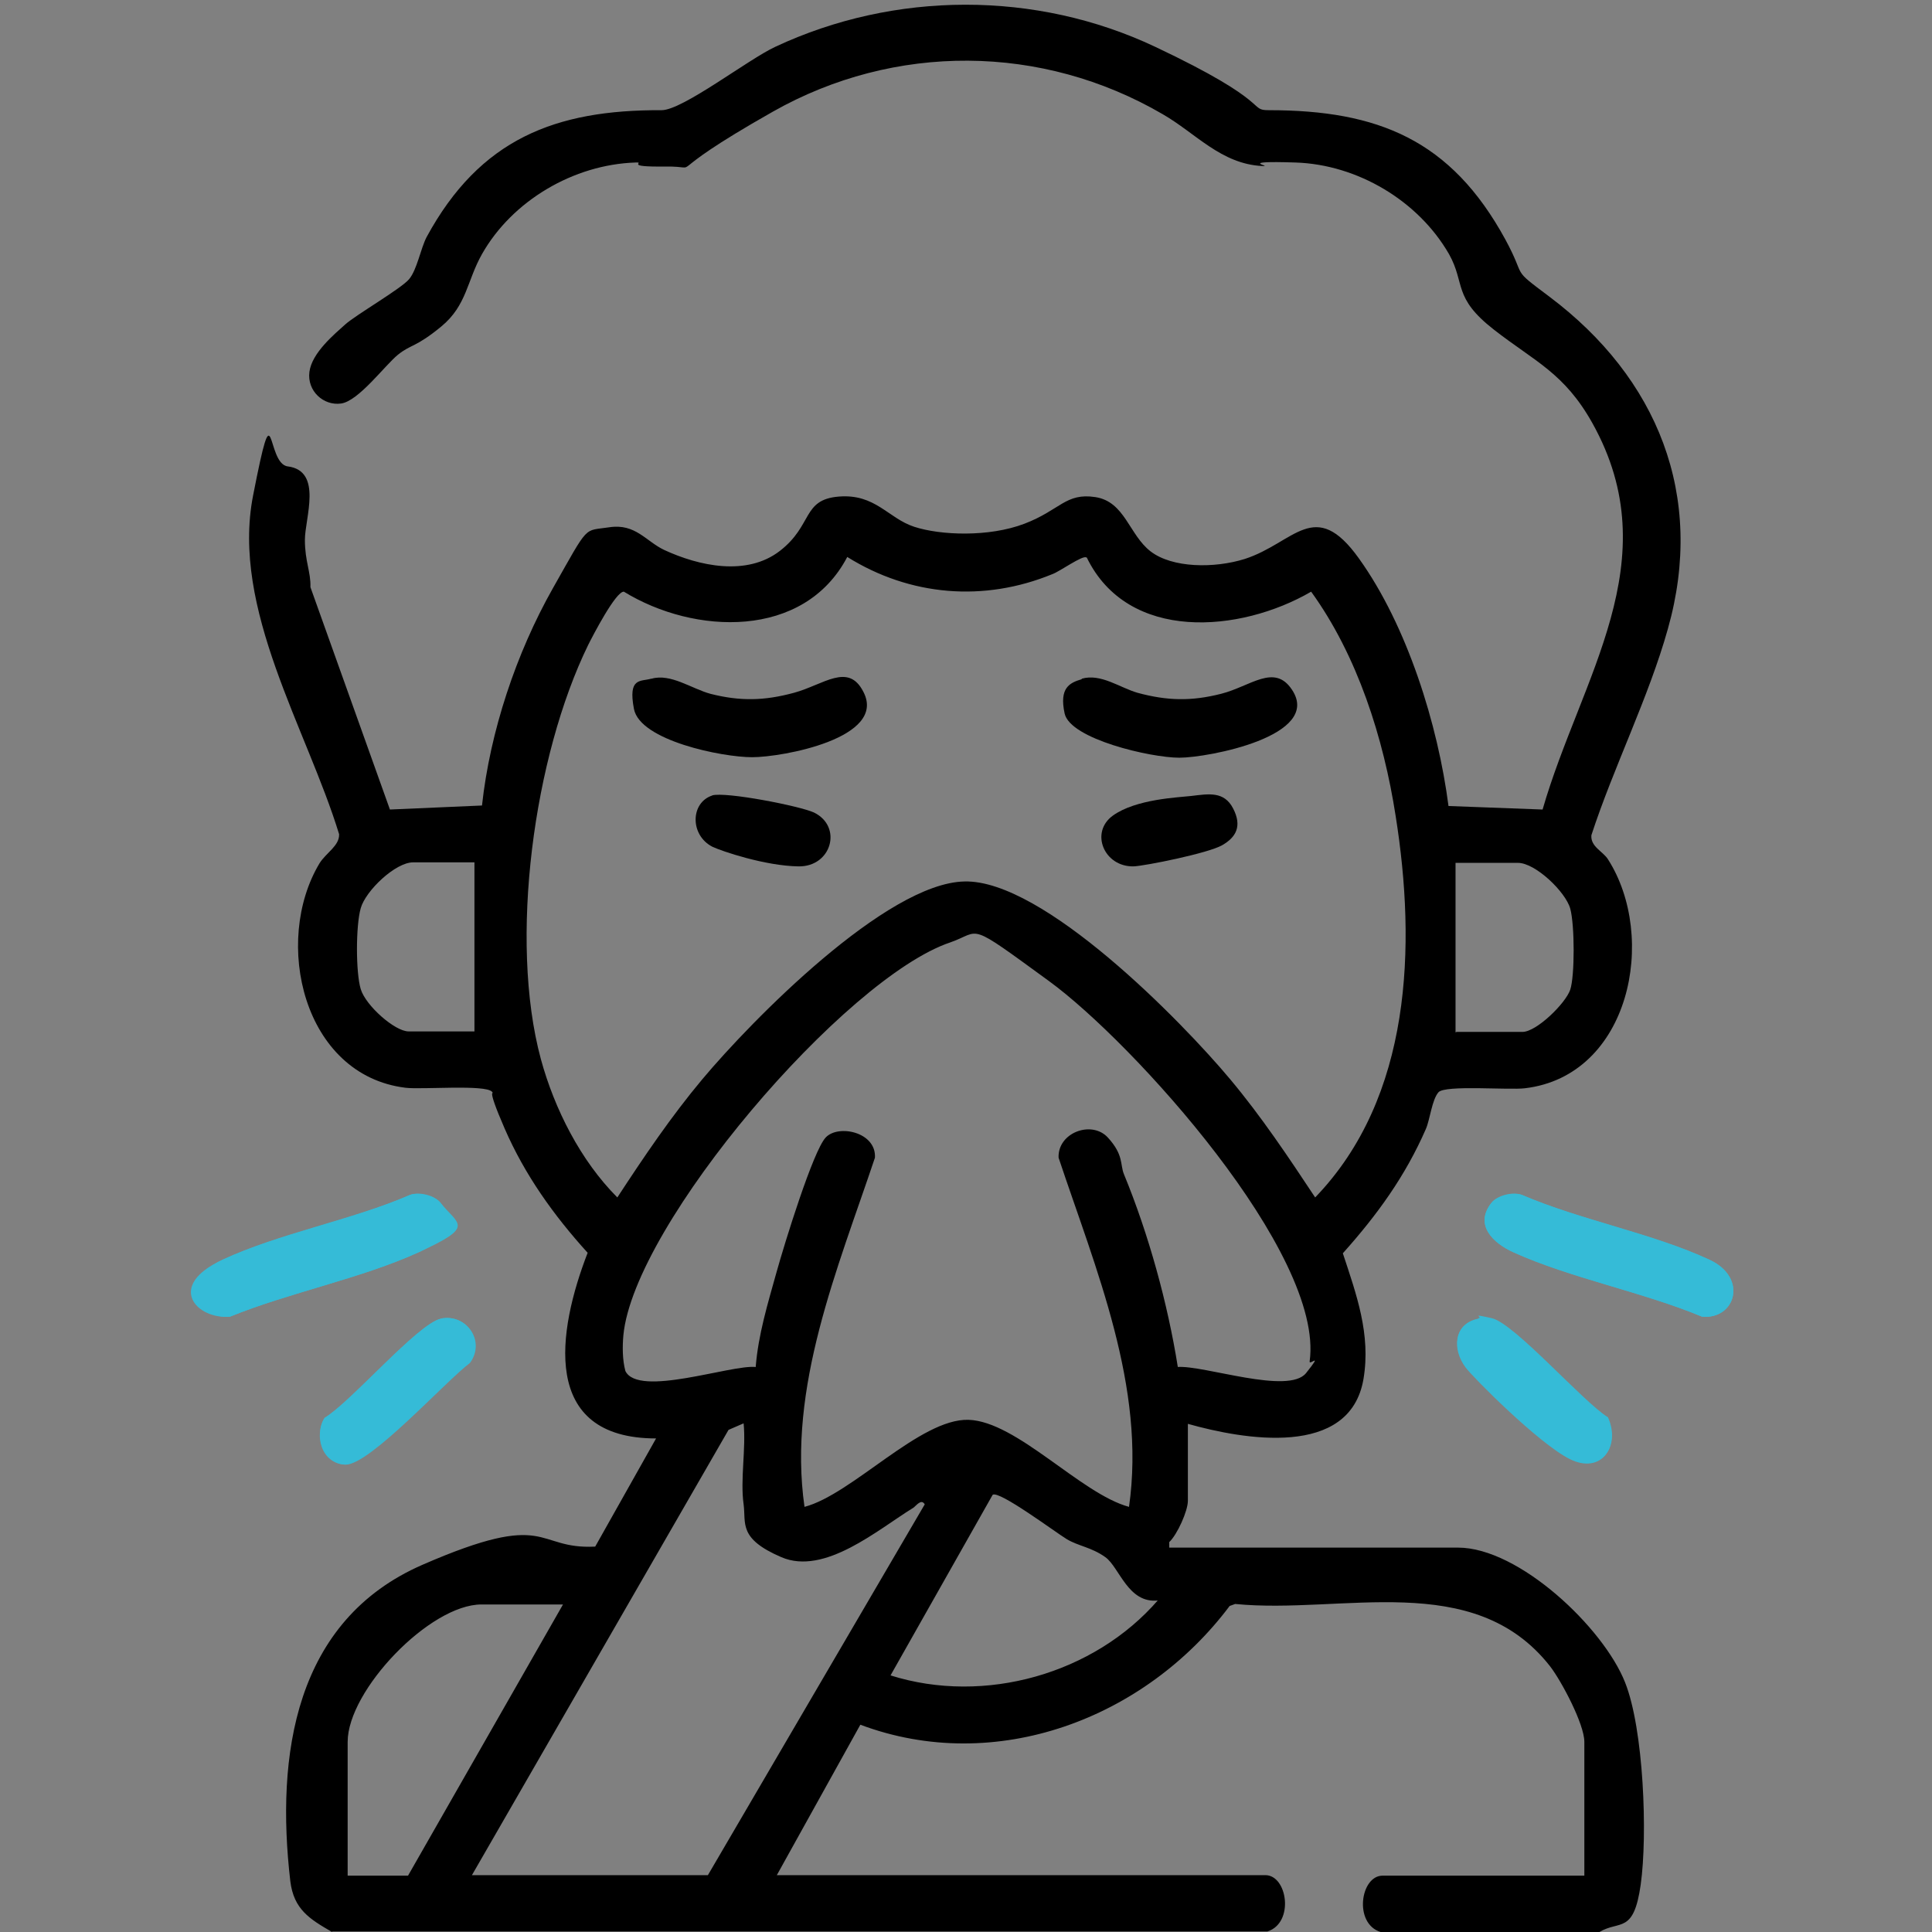 <svg viewBox="0 0 384 384" version="1.1" xmlns="http://www.w3.org/2000/svg" id="Ebene_1">
  
  <rect x="0" y="0" width="384" height="384" fill="#808080" stroke="none"/>
  
  <g>
    <path fill="#35bbd7" d="M87.5,239c-1.1-1.4-4.2-2.2-6-1.5-11.6,5.1-26,7.7-37.3,12.9s-5.1,11.9,1.5,11.3c11.8-4.8,26.1-7.6,37.5-12.8s7.9-5.4,4.3-9.9ZM296.5,239c-3.6,4.4.3,8.1,4.3,9.9,11.4,5.1,25.7,7.9,37.5,12.8,6.6.6,9.2-7.7,1.5-11.3-11.3-5.3-25.7-7.9-37.3-12.9-1.7-.6-4.8.2-6,1.5ZM87.6,262.1c-4.6,1-17.9,16.6-23.1,19.7-2.2,3.4,0,9.2,4.1,9.3s20-16.7,24.7-20.2c3.2-4.3-.6-9.9-5.8-8.8ZM293.8,262.1c-4.9,1-5.1,6-2.4,9.6s18.8,17.3,20.7,18.2c6.1,3.1,10.1-2.4,7.5-8.2-5-3.1-18.6-18.7-23.1-19.7s-1.7-.2-2.6,0Z"></path>
    <path d="M66,384c-4.5-2.6-7.6-4.5-8.3-10.1-2.9-25,.8-51.8,26.3-62.9s22.1-3,34.3-3.6l12.1-21.5c-23.1,0-19.6-21.4-13.6-36.9-6.8-7.5-12.5-15.5-16.5-24.7s-1.8-6.4-2.5-7.3c-1.3-1.5-14-.4-17.2-.8-20.4-2.5-26.4-29.1-17.1-44.6,1.3-2.1,4-3.5,3.9-5.8-6.4-20.9-21.5-44.8-17.1-67.3s2.5-6.3,6.9-5.8c7,.9,3.4,10.3,3.4,14.6s1.2,6.4,1.1,9.4l15.8,44.2,18.3-.8c1.6-14.7,6.8-30.3,14.1-43.2s6-11.3,11.2-12.1,7.3,2.8,10.9,4.5c6.9,3.2,16.4,5.3,23,.2s4.4-10.2,11.7-10.8,9.8,4.3,15,6,14.8,2.1,21.9-.6,8.2-6.2,14.1-5.3,6.7,7.5,11,10.8,12.6,3.4,18.7,1.5c9.9-3.2,13.9-12.4,22.7-.1,9.6,13.4,15.7,33,17.8,49.2l18.7.7c7.6-26.3,25.2-49.4,9.9-76.8-5.6-10-11.4-12.2-19.6-18.6s-5.6-9.1-8.9-15c-6.1-10.6-18.2-17.8-30.5-18.2s-4.2.8-6.6.7c-8.2-.4-13.2-6.5-19.8-10.3-24-14-53.3-14.2-77.5-.5s-12.8,10.8-21.4,10.9-3.7-.9-5.9-.8c-12.3.4-24.5,7.6-30.5,18.2-3,5.3-3,10.2-8.1,14.4s-6,3.5-8.6,5.6-7.8,9.2-11.3,9.7-6.8-2.5-6.3-6.3,5-7.5,7.1-9.4,11.1-7.1,12.7-9,2.3-6.1,3.5-8.4c10.6-19.5,25.6-25.3,46.7-25.2,4.2,0,17.2-10.1,22.6-12.6,23.7-11.1,51.8-11.2,75.5,0s18.4,12.6,22.6,12.6c21.7,0,36.2,5.9,47,25.7,4.4,8.1.8,5.4,8.8,11.4,21.4,16.1,31,39.5,23.5,66-3.8,13.6-10.8,27.5-15.2,41-.2,2.3,2.3,3.2,3.3,4.8,9.9,15.5,4.4,43-16.5,45.5-3.2.4-15.9-.7-17.2.8s-1.7,5.5-2.5,7.3c-4.1,9.4-9.7,17.1-16.5,24.7,2.7,8.2,5.6,16.1,4.1,25-2.7,15.8-23.9,12-34.9,8.9v15.3c0,2-2.1,6.7-3.7,8.2v1.1s57.4,0,57.4,0c12.1,0,28.9,15.9,33.2,26.8,3.7,9.3,4.5,30.3,3.1,40.2s-4.2,7-8.2,9.4h-43.5c-5.4-1.7-4-11.2.4-11.2h40.1v-26.6c0-3.5-4.5-12-6.8-15-15.2-19.4-41.3-10.3-62.6-12.4l-1.1.4c-16.8,22.4-46.5,33.7-73.4,23.6l-16.6,29.9h97.1c4.4,0,5.8,9.5.4,11.2H66ZM215.9,110.8c-.7-.5-5.3,2.8-6.7,3.3-13.6,5.6-28.3,4.4-40.8-3.4-8.6,16.4-30.4,15.5-44.4,6.9-1.6-.1-6.2,8.8-7.1,10.6-10.8,22.1-15.8,58.6-9.4,82.3,2.7,9.9,7.9,20.2,15.2,27.5,5.3-8.1,10.7-16.1,16.9-23.5,9.8-11.7,36.6-39,52.1-39.3,15.6-.4,43.1,27.7,52.8,39.3,6.2,7.4,11.6,15.5,16.9,23.5,19.2-19.9,20.1-50,16-75.8-2.4-15.5-7.6-31.9-16.8-44.6-14.1,8.2-36.4,10.1-44.6-6.8ZM94.5,171.4h-12.4c-3.5,0-9.4,5.6-10.4,9.1s-1,12.8,0,16.1,6.8,8.4,9.5,8.4h13.1v-33.7ZM289.5,205.1h13.1c2.8,0,8.6-5.7,9.5-8.4s.9-12.8,0-16.1-6.9-9.1-10.4-9.1h-12.4v33.7ZM234,271.7c5.3-.4,22.1,5.6,25.6,1.2s.6-1.4.7-2.3c3-21.4-35.2-63.5-51.8-75.6s-13.3-9.9-19.6-7.7c-20.9,7-62.9,56-65,78.1-.2,2.2-.2,4.9.4,7.1,2.6,5.3,21-1.3,25.9-.8.5-6.4,2.4-12.6,4.1-18.7s7.3-24.2,9.8-26.9,10.1-1.1,9.8,4c-7.4,22.1-17.4,45.6-14,69.4,9.5-2.5,23-17.6,32.6-17.3,9.6.3,22.3,14.7,31.9,17.3,3.4-23.8-6.6-47.2-14-69.4-.2-5,6.6-7.5,9.8-4s2.4,5.4,3.2,7.3c4.9,11.9,8.7,25.7,10.7,38.3ZM147.8,299c-.7-4.9.5-11.1,0-16.1l-3,1.3-51,88.5h46.9l43.1-73.7c-.7-1.2-1.7.3-2.3.7-7,4.3-17.6,13.5-26.2,9.8s-7-6.7-7.5-10.5ZM230.2,318.1c-6,.7-7.7-6.6-10.5-8.6s-5.4-2.2-7.7-3.6-13.4-9.7-14.7-8.8l-20.3,35.9c18.7,5.9,40.5-.3,53.2-15ZM111.8,318.9h-16.1c-10.3,0-26.6,17.1-26.6,27.3v26.6h12l30.8-53.9Z"></path>
    <path fill="#35bbd7" d="M87.5,239c3.6,4.4-.3,8.1-4.3,9.9-11.4,5.2-25.7,8-37.5,12.8-6.6.6-9.2-7.7-1.5-11.3,11.3-5.3,25.7-7.9,37.3-12.9,1.7-.6,4.8.2,6,1.5Z"></path>
    <path fill="#35bbd7" d="M296.5,239c1.1-1.4,4.2-2.2,6-1.5,11.6,5,26,7.7,37.3,12.9,7.7,3.6,5.1,11.9-1.5,11.3-11.7-4.9-26.1-7.6-37.5-12.8-4-1.8-7.9-5.4-4.3-9.9Z"></path>
    <path fill="#35bbd7" d="M293.8,262.1c1-.2,1.7-.2,2.6,0,4.5.9,18.1,16.5,23.1,19.7,2.6,5.8-1.3,11.3-7.5,8.2s-19.3-16.3-20.7-18.2c-2.7-3.6-2.4-8.6,2.4-9.6Z"></path>
    <path fill="#35bbd7" d="M87.6,262.1c5.1-1.1,9,4.5,5.8,8.8-4.7,3.5-19.9,20.3-24.7,20.2s-6.4-5.9-4.1-9.3c5.1-3,18.5-18.7,23.1-19.7Z"></path>
    <path d="M129.5,134.9c3.8-1.1,8,2,11.7,3,5.9,1.5,10.7,1.4,16.6-.2s10.8-6.1,13.8-.2c4.8,9.2-16.1,13-22.1,13s-22.3-3.3-23.5-9.6,1.3-5.4,3.4-6Z"></path>
    <path d="M215,134.9c3.8-1.1,7.6,1.8,11.1,2.8,5.9,1.6,10.7,1.7,16.6.2s10.6-6.1,14.1-.8c6.1,9.2-16.7,13.5-22.4,13.5s-21.7-3.7-22.8-8.8,1-6.1,3.4-6.8Z"></path>
    <path d="M141.5,158.1c2.7-.8,17.5,2.1,20.3,3.4,5.7,2.8,3.5,10.8-3.1,10.7s-15.2-3-17.1-3.9c-4.5-2.3-4.4-8.8,0-10.2Z"></path>
    <path d="M236.8,158.2c3.4-.4,6.5-1,8.3,2.5s.6,5.7-2.2,7.3-15.3,4.1-17.6,4.2c-5.9.1-8.7-6.8-4.1-10.1s13-3.6,15.6-3.9Z"></path>
  </g>
  <g>
    <path fill="#fff" d="M448.4,264c-7.7,3.6-5.1,11.9,1.5,11.3"></path>
    <path d="M450,275.3c-6.6.6-9.2-7.7-1.5-11.3"></path>
  </g>
</svg>